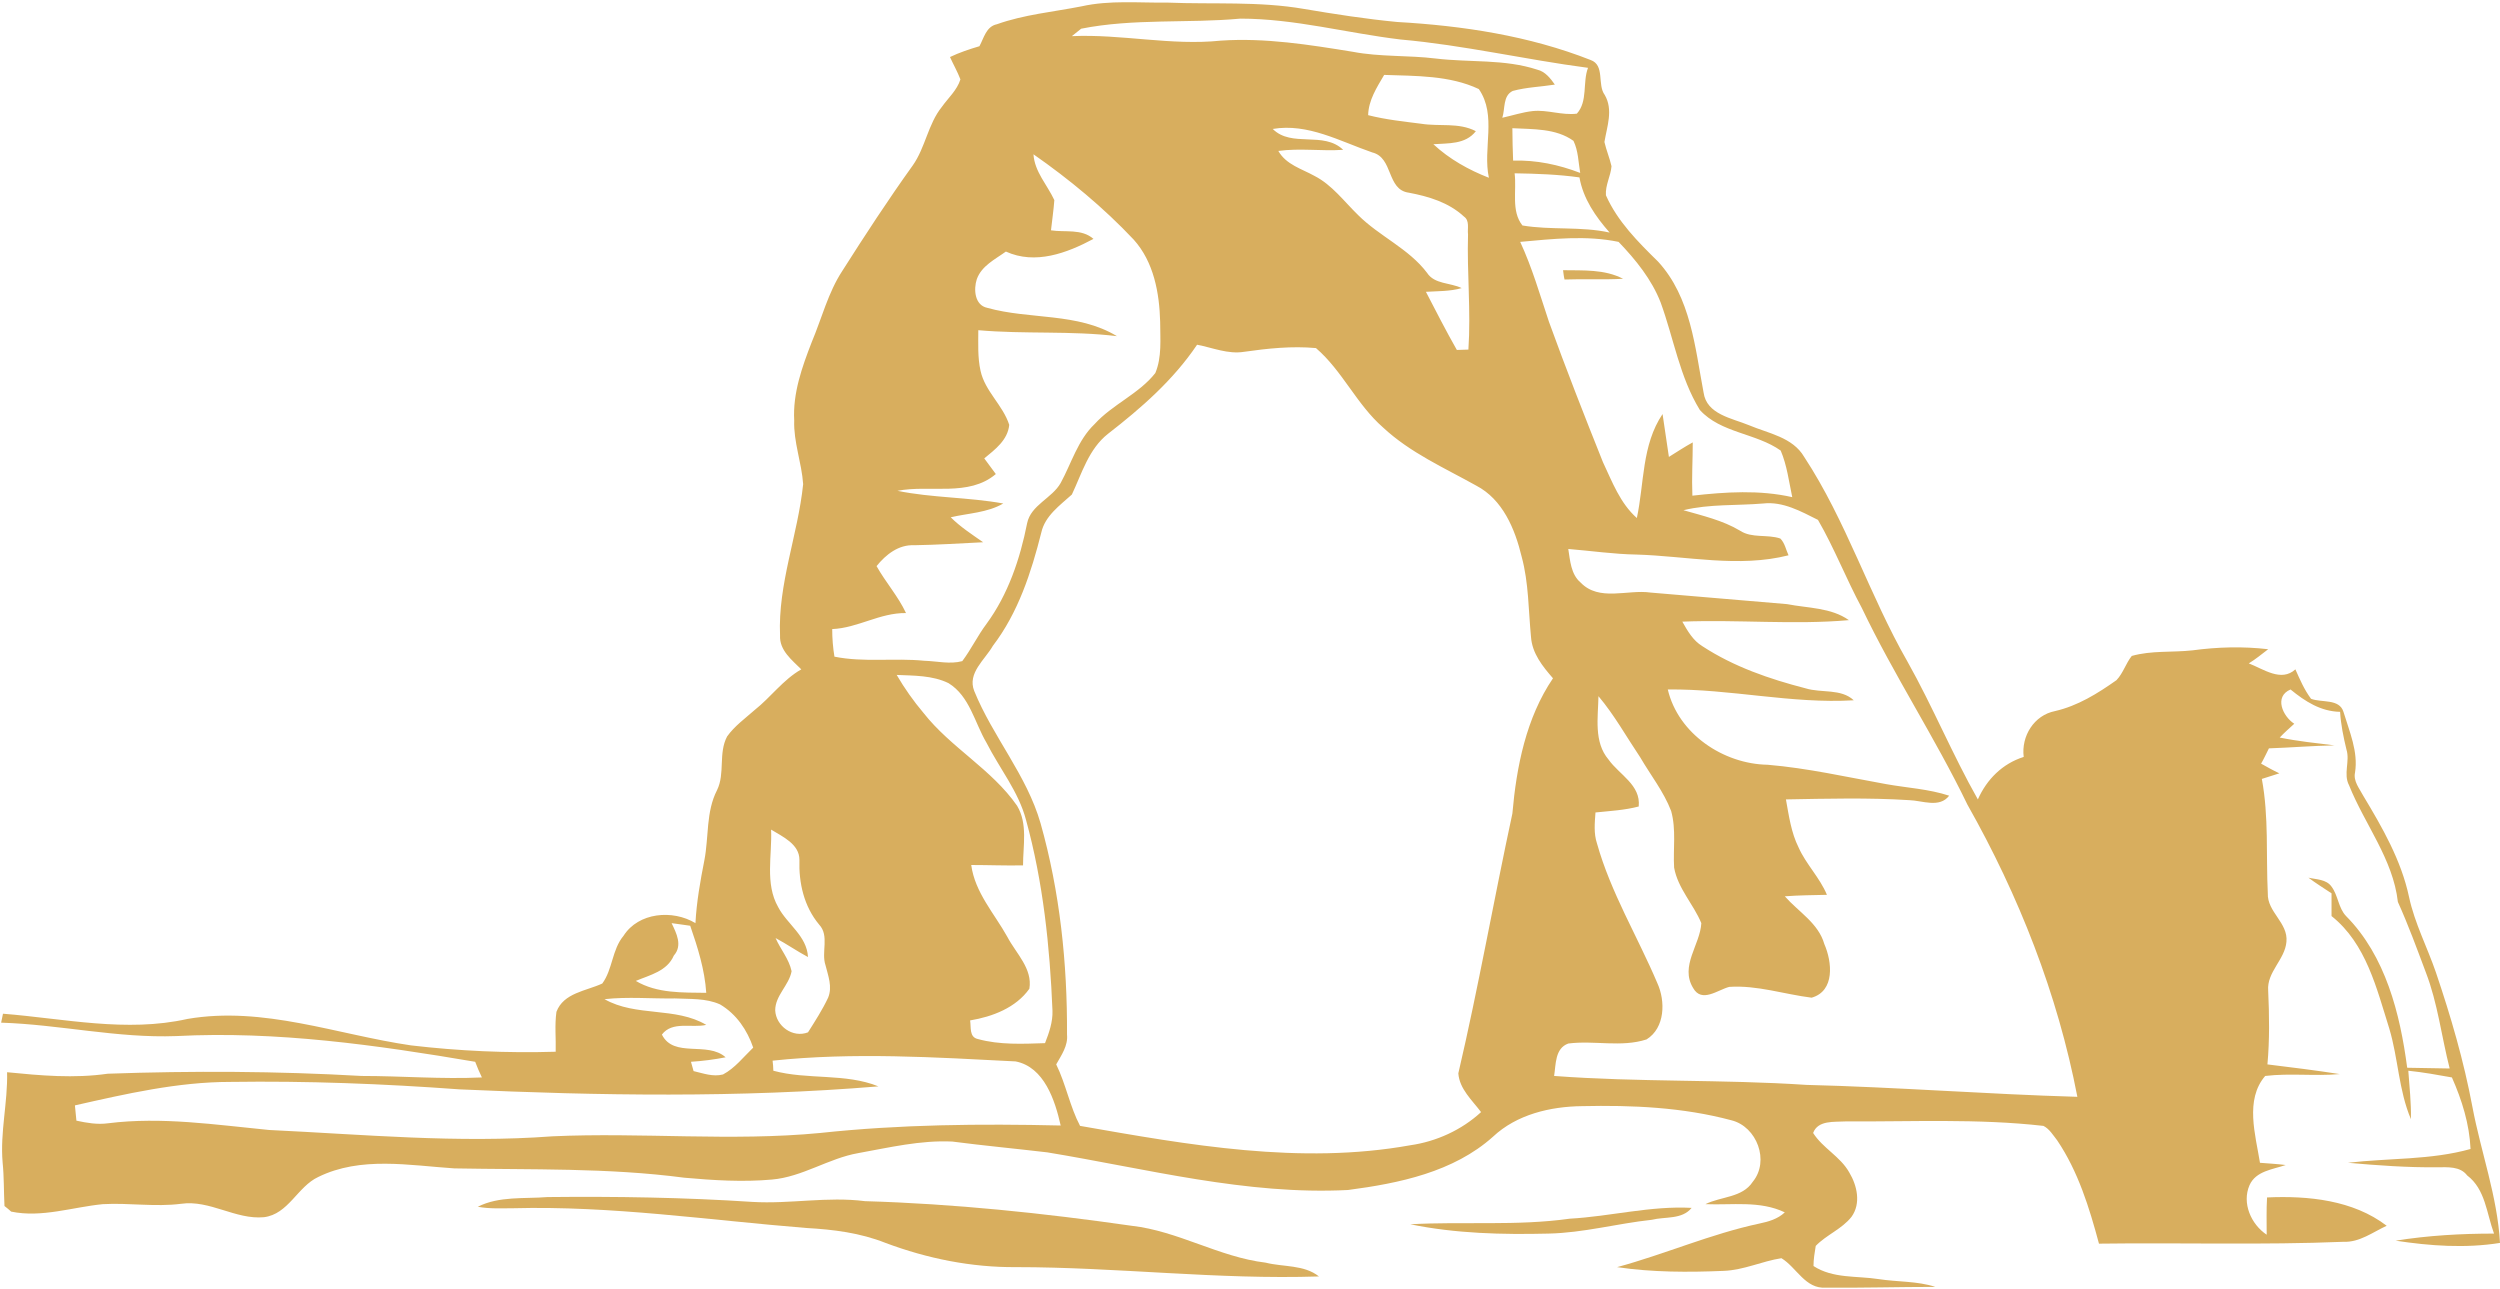 <?xml version="1.0" encoding="UTF-8" standalone="no"?><svg xmlns="http://www.w3.org/2000/svg" xmlns:xlink="http://www.w3.org/1999/xlink" fill="#000000" height="346" preserveAspectRatio="xMidYMid meet" version="1" viewBox="-0.4 -0.6 670.8 345.9" width="671" zoomAndPan="magnify"><g><g id="change1_1"><path d="M289.8,1.1c7.6-1.7,15.4-0.9,23.1-1c12.2,0.5,24.5-0.4,36.6,1.7c8.3,1.4,16.6,2.7,25,3.5 c17.6,1,35.4,3.7,51.9,10.2c3.9,1.4,1.7,6.6,3.8,9.4c2.3,4,0.6,8.4-0.1,12.6c0.5,2.2,1.4,4.3,1.9,6.5c-0.2,2.6-1.7,5.1-1.5,7.8 c3.1,7,8.6,12.5,14,17.8c8.8,9.6,9.9,23,12.2,35.1c0.8,5.9,7.6,6.9,12.2,8.8c5.2,2.2,11.7,3.2,14.8,8.5 c11.3,17.2,17.5,37.1,27.7,54.9c6.8,12.1,12.1,25,18.9,37c2.4-5.4,6.6-9.6,12.3-11.4c-0.7-5.6,2.8-11.2,8.4-12.3 c6.1-1.4,11.4-4.7,16.5-8.3c1.8-1.9,2.5-4.5,4.1-6.5c5.3-1.5,10.9-0.9,16.3-1.5c6.7-0.9,13.5-1.1,20.3-0.3 c-1.7,1.3-3.4,2.7-5.2,3.8c3.9,1.5,8.7,5.1,12.5,1.6c1.2,2.7,2.4,5.5,4.2,7.9c2.8,1.1,7.6-0.1,8.7,3.5c1.6,5.3,4,10.7,3.1,16.3 c-0.5,2.3,1.2,4.3,2.2,6.2c5.1,8.5,10.2,17.3,12.3,27.2c1.5,7,4.9,13.5,7.2,20.2c4,11.8,7.5,23.8,9.8,36.1 c2.3,12.2,6.7,24,7.4,36.5c-9.3,1.5-18.8,0.8-28-0.6c8.7-1.4,17.6-1.9,26.4-1.9c-2-5.4-2.3-11.9-7.2-15.6c-1.9-2.5-5.2-2.2-8-2.2 c-8,0.1-16-0.5-24-1.2c11-1.3,22.2-0.7,32.9-3.7c-0.3-6.7-2.3-13.1-5-19.2c-3.9-0.7-7.8-1.4-11.7-1.8c0.3,4.3,0.8,8.6,0.7,13 c-3.3-7.8-3.4-16.3-5.8-24.3c-3.4-10.8-6.2-22.8-15.5-30.2c0-2,0-4,0-6.1c-2.1-1.4-4.2-2.7-6.2-4.2c2.1,0.5,4.8,0.4,6.2,2.4 c1.8,2.4,1.8,5.7,3.9,7.9c10.6,10.7,14.5,26.2,16.4,40.7c3.8,0.1,7.6,0.1,11.4,0.2c-2.2-8.6-3.2-17.5-6.4-25.8 c-2.4-6.4-4.7-12.7-7.5-18.9c-1.3-11.5-8.9-20.8-13.1-31.3c-1.6-3,0.3-6.5-0.7-9.6c-0.8-3.3-1.5-6.7-1.7-10.1 c-5.2-0.1-9.4-2.8-13.3-6c-4.5,1.9-2.1,7.2,1,9.2c-1.3,1.2-2.7,2.4-3.9,3.7c4.9,1,9.8,1.5,14.7,2.1c-5.9,0.1-11.7,0.6-17.6,0.8 c-0.5,1-1.5,3.1-2.1,4.1c1.6,0.9,3.2,1.8,4.9,2.6c-1.6,0.5-3.1,1-4.7,1.5c1.9,10.2,1.1,20.5,1.6,30.7c-0.2,5,5.5,7.9,5,13 c-0.4,4.8-5.3,8.1-4.9,13.1c0.3,6.6,0.4,13.2-0.2,19.8c6.5,0.8,13,1.6,19.4,2.6c-6.7,0.6-13.3-0.3-20,0.5 c-5.5,6.4-2.6,15.8-1.4,23.3c2.3,0.2,4.6,0.3,6.9,0.6c-3.5,1.2-8,1.6-9.7,5.4c-2.1,4.8,0.4,10.5,4.6,13.3c0-3.3-0.1-6.7,0.1-10 c11-0.5,23.1,0.7,32.1,7.6c-3.7,1.7-7.3,4.5-11.6,4.3c-21.8,0.9-43.7,0.2-65.6,0.5c-2.6-9.7-5.6-19.4-11.2-27.7 c-1.1-1.4-2.1-3.1-3.7-3.9c-17.6-2-35.4-1.1-53.1-1.2c-3,0.2-7.4-0.4-8.7,3.1c2.6,4.1,7.3,6.3,9.7,10.6c2.1,3.5,3.2,8.3,0.6,11.9 c-2.6,3.3-6.7,4.8-9.6,7.8c-0.3,1.8-0.6,3.6-0.6,5.4c5.2,3.4,11.6,2.6,17.4,3.5c5.1,0.8,10.4,0.5,15.3,2.1 c-9.8,0-19.6,0.3-29.4,0.2c-5.5,0.4-7.8-5.4-11.9-7.9c-5.2,0.8-10.1,3.2-15.5,3.4c-9.5,0.4-19.1,0.4-28.6-1 c12.9-3.5,25.1-8.9,38.2-11.7c2.4-0.5,4.9-1.2,6.8-3c-6.7-3.2-14.1-1.9-21.3-2.2c4.2-2.1,9.9-1.7,12.7-6 c4.6-5.6,1.1-14.8-5.7-16.5c-13-3.5-26.7-4.1-40.1-3.8c-8.5,0.1-17.5,2.2-23.9,8.2c-10.6,9.5-25.2,12.5-38.9,14.3 c-27.3,1.4-54-5.7-80.7-10.1c-8.5-1-17-1.8-25.5-2.9c-8.5-0.4-16.9,1.6-25.2,3.1c-8,1.4-15,6.4-23.2,7.1 c-7.8,0.7-15.7,0.2-23.5-0.5c-20.5-2.7-41.1-2.1-61.7-2.5c-12.1-0.8-25.1-3.3-36.5,2.3c-5.6,2.6-8,10-14.6,10.8 c-7.6,0.7-14.5-4.7-22.2-3.6c-7,0.9-14-0.3-21,0.1c-8.2,0.8-16.4,3.7-24.6,2c-0.4-0.4-1.3-1.1-1.8-1.5c-0.2-3.9-0.1-7.8-0.5-11.7 c-0.7-8.1,1.4-16.1,1.2-24.2c9,0.9,18,1.7,27,0.4c22.7-0.8,45.4-0.7,68.1,0.6c10.8,0,21.5,0.9,32.3,0.4c-0.5-1-1.4-3.1-1.8-4.2 c-26.5-4.5-53.3-8.3-80.2-6.9c-15.8,0.6-31.3-3.1-47-3.6c0.1-0.6,0.4-1.8,0.5-2.4c16.4,1.3,33.1,5.1,49.5,1.4 c20.4-3.5,40.1,4.2,60,7.1c12.8,1.5,25.8,2.1,38.8,1.7c0.1-3.6-0.3-7.1,0.2-10.7c1.9-5.1,8-5.6,12.3-7.6c2.8-3.8,2.6-9.1,5.7-12.8 c4-6.3,13.2-7.1,19.3-3.4c0.3-5.7,1.3-11.3,2.4-16.9c1.2-6.2,0.4-13,3.4-18.8c2.2-4.5,0.3-9.9,2.7-14.4c2-2.8,4.8-4.8,7.4-7.1 c4.3-3.4,7.6-8.1,12.5-10.9c-2.5-2.5-5.9-5.1-5.7-9.1c-0.6-13.8,4.8-27,6.2-40.6c-0.4-5.8-2.6-11.3-2.4-17.1 c-0.4-7.3,2.1-14.3,4.7-21c2.7-6.4,4.4-13.3,8.2-19.1c6.1-9.6,12.3-19.1,18.9-28.3c3.4-4.8,4.1-11.1,7.8-15.7 c1.7-2.4,4.1-4.5,5-7.4c-0.8-2.1-1.9-4-2.8-6c2.5-1.2,5.2-2.1,7.9-2.9c1.2-2.2,1.8-5.3,4.7-5.9C274.4,3.3,282.2,2.6,289.8,1.1z M289.7,7.1c-0.6,0.5-1.9,1.5-2.5,2c13.4-0.6,26.6,2.6,40,1.2c11.9-0.8,23.7,1.1,35.4,3c7.3,1.4,14.9,0.9,22.2,1.8 c9.1,1.1,18.5,0.1,27.3,3c2.1,0.5,3.5,2.3,4.7,4c-3.8,0.6-7.6,0.7-11.3,1.7c-2.7,1.3-2,4.8-2.8,7.2c2.7-0.6,5.4-1.5,8.2-1.8 c3.9-0.4,7.8,1.2,11.8,0.7c3-3.3,1.5-8.4,3-12.3c-16.8-2.2-33.4-6.1-50.3-7.6c-14.3-1.7-28.4-5.6-43-5.6 C318.3,5.7,303.8,4.3,289.7,7.1z M371,19.5c-2,3.4-4.2,6.8-4.3,10.8c4.7,1.2,9.5,1.7,14.2,2.3c4.9,0.8,10.1-0.4,14.7,2 c-2.8,3.6-7.4,3.2-11.4,3.5c4.3,4,9.5,6.9,14.9,9c-1.7-7.9,2.2-16.7-2.7-23.8C388.6,19.6,379.5,19.8,371,19.5z M341.1,34 c5.1,5.1,13.6,0.5,18.9,5.6c-5.8,0.4-11.6-0.5-17.4,0.3c2.1,3.7,6.3,4.8,9.7,6.7c4.7,2.4,7.9,6.8,11.7,10.5 c5.7,5.7,13.6,9,18.5,15.5c2,3.1,6.2,2.6,9.3,4.1c-3.1,0.9-6.4,0.8-9.6,1c2.7,5.2,5.4,10.5,8.3,15.6c0.8,0,2.4-0.1,3.1-0.1 c0.7-10.3-0.4-20.6-0.1-30.9c-0.2-1.6,0.5-3.7-1.1-4.8c-4.1-3.8-9.5-5.4-14.8-6.4c-6-0.8-4.1-9.4-9.8-10.8 C359.1,37.3,350.5,32.4,341.1,34z M405.4,33.8c0,2.9,0.1,5.8,0.2,8.7c6.2-0.2,12.3,1.1,18,3.3c-0.5-2.9-0.5-5.9-1.8-8.6 C417.1,33.8,410.9,34.1,405.4,33.8z M276.9,40.8c0.3,4.7,3.7,8.2,5.6,12.3c-0.2,2.7-0.6,5.4-0.9,8.1c3.8,0.6,8.2-0.5,11.4,2.3 c-7.1,3.8-15.6,7-23.5,3.4c-2.9,2.1-6.5,3.8-7.8,7.4c-0.9,2.7-0.6,7,2.8,7.7c11.4,3.2,24.2,1.2,34.8,7.6 c-12.3-1.5-24.8-0.5-37.2-1.6c0,3.6-0.2,7.3,0.6,10.9c1.2,5.5,6,9.2,7.7,14.5c-0.4,4.1-3.8,6.6-6.7,9c1,1.4,2.1,2.8,3.1,4.2 c-7.3,6.2-17.7,2.8-26.4,4.5c9.3,1.9,19,1.7,28.4,3.4c-4.3,2.5-9.4,2.6-14.1,3.7c2.6,2.6,5.7,4.6,8.7,6.7 c-6.2,0.3-12.3,0.7-18.5,0.8c-4.2-0.2-7.6,2.5-10.1,5.6c2.4,4.3,5.8,8.1,7.9,12.6c-7-0.1-12.9,4-19.8,4.3c0,2.5,0.2,5,0.6,7.4 c7.9,1.6,16.1,0.3,24.1,1.1c3.4,0.1,6.9,1,10.2,0.1c2.4-3.2,4.1-6.8,6.5-10c5.8-7.9,9-17.4,10.9-27c1-4.9,6.7-6.7,9-10.8 c2.9-5.3,4.6-11.5,9.1-15.8c4.8-5.3,11.9-8.1,16.3-13.7c1.8-4.3,1.3-9.1,1.3-13.7c-0.2-7.8-1.7-16.1-7.1-22.1 C295.7,55.1,286.5,47.5,276.9,40.8z M406,45.9c0.6,4.6-1,10.1,2.1,14c7.7,1.3,15.7,0.2,23.4,1.9c-3.8-4.3-7.1-9.1-8.1-14.8 C417.7,46.2,411.9,46,406,45.9z M407.5,64.3c3.2,6.9,5.3,14.2,7.7,21.4c4.6,12.7,9.5,25.2,14.5,37.7c2.5,5.3,4.6,11,9.1,15 c2-9.3,1.3-19.6,6.9-27.9c0.6,3.8,1.1,7.7,1.7,11.5c2.1-1.3,4.2-2.7,6.4-3.9c0,4.8-0.3,9.5-0.1,14.3c8.9-1,18-1.6,26.8,0.4 c-0.9-4.2-1.4-8.5-3.1-12.5c-6.6-4.7-16.1-4.7-21.7-10.9c-5.4-8.8-7-19.2-10.5-28.8c-2.4-6.2-6.7-11.5-11.3-16.3 C425.2,62.5,416.3,63.5,407.5,64.3z M296.9,115.8c-5.2,4.1-7,10.6-9.7,16.3c-3.2,2.9-7.2,5.7-8.2,10.2c-2.7,10.7-6.2,21.5-13,30.4 c-2.1,3.7-6.9,7.3-5,12.1c5,12.3,14.1,22.6,17.8,35.5c5.2,18.4,7.2,37.6,7.1,56.7c0.3,3-1.5,5.5-2.9,8c2.6,5.3,3.7,11.4,6.4,16.5 c29.1,5.1,59.1,10.5,88.6,5.2c7-1,13.8-4.1,19-8.9c-2.4-3.2-5.8-6.2-6.1-10.4c5.4-23.1,9.5-46.5,14.5-69.7 c1.1-12.6,3.7-25.7,10.9-36.3c-2.8-3.2-5.6-6.7-5.9-11.1c-0.7-7.2-0.6-14.5-2.5-21.5c-1.8-7.5-5.1-15.4-12.2-19.1 c-8.6-4.8-17.7-8.8-25-15.6c-7.1-6.2-10.9-15.2-18-21.3c-6.4-0.6-13,0.1-19.3,1c-4.3,0.7-8.4-1.1-12.6-1.9 C314.4,101.4,305.8,108.9,296.9,115.8z M451.3,136.3c5.2,1.5,10.5,2.7,15.2,5.5c3.2,2.1,7.3,0.9,10.8,2.1c1.2,1.2,1.5,3,2.2,4.5 c-13.4,3.4-27.2,0.2-40.8-0.2c-6.1-0.1-12.2-1-18.3-1.5c0.5,3.1,0.7,6.8,3.3,9c5,5.2,12.6,1.8,18.8,2.7c12.2,1,24.4,2.1,36.6,3.1 c5.6,1.1,11.8,0.9,16.6,4.3c-14.9,1.3-29.8-0.2-44.7,0.4c1.4,2.5,2.9,5.1,5.4,6.6c8.4,5.5,18,8.8,27.7,11.3 c4.2,1.3,9.5,0,12.9,3.2c-16.7,1-33.2-3.1-49.9-2.9c2.8,11.9,14.9,20,26.8,20.2c10.7,0.9,21.2,3.3,31.8,5.2 c5.6,1,11.4,1.3,16.9,3.1c-2.6,3.4-7.2,1.3-10.7,1.2c-11-0.7-22.1-0.4-33.1-0.2c0.8,4.4,1.4,8.9,3.4,12.9c2,4.5,5.7,8.1,7.6,12.7 c-3.8,0.1-7.5,0.1-11.3,0.4c3.7,4.2,9,7.2,10.6,12.8c2.1,4.8,2.9,12.6-3.4,14.4c-7.3-0.9-14.6-3.4-22.1-2.9 c-3.1,0.8-7.4,4.4-9.7,0.3c-3.6-5.9,1.9-11.6,2.2-17.4c-2.1-5.1-6.3-9.3-7.3-14.9c-0.3-5,0.6-10.2-0.8-15.2 c-2-5.2-5.5-9.6-8.3-14.4c-3.7-5.5-6.9-11.3-11.2-16.4c-0.1,5.7-1.3,12.3,2.7,17c2.9,4.1,8.7,6.8,8.1,12.6 c-3.8,1-7.7,1.2-11.6,1.6c-0.2,2.8-0.5,5.6,0.4,8.3c3.7,13.2,10.9,25,16.2,37.5c2.2,4.8,2.1,12-2.9,15.1c-6.8,2.2-14,0.2-21,1.1 c-3.6,1.3-3.3,5.6-3.8,8.7c22.5,1.7,45.2,0.9,67.7,2.4c24.3,0.6,48.4,2.5,72.7,3.2c-5.3-27.6-15.7-54-29.5-78.4 c-8.7-18-19.7-34.7-28.3-52.7c-4.2-7.8-7.4-16.1-11.8-23.7c-4.6-2.3-9.4-5-14.7-4.4C465.6,135.1,458.3,134.6,451.3,136.3z M240.2,180.5c2.1,3.6,4.5,7,7.2,10.2c7.3,9.3,18.3,15.1,25.1,24.9c2.9,4.8,1.6,10.7,1.6,16c-4.6,0.1-9.3-0.1-13.9-0.1 c1,7.4,6.2,13,9.7,19.3c2.3,4.4,6.8,8.5,5.9,13.9c-3.6,5.1-9.9,7.5-15.9,8.5c0.3,1.8-0.3,4.5,2.1,5c5.8,1.6,12,1.3,18,1.1 c1.1-2.8,2.1-5.7,2-8.7c-0.7-17.2-2.5-34.5-7.1-51.2c-2-7.6-7.1-13.8-10.6-20.7c-3.2-5.4-4.5-12.5-10.2-16 C249.8,180.6,244.8,180.7,240.2,180.5z M206.5,222c0.3,6.9-1.7,14.5,1.9,20.8c2.4,4.6,7.7,7.7,8,13.4c-3-1.6-5.7-3.5-8.7-5.1 c1.3,3,3.6,5.6,4.3,8.9c-0.7,3.8-4.4,6.5-4.4,10.5c0.2,4.2,4.7,7.5,8.8,5.9c1.9-3,3.9-6.1,5.4-9.3c1.2-2.9,0-5.9-0.7-8.7 c-1.2-3.5,1.1-7.9-1.7-10.9c-4.1-4.9-5.5-11.2-5.3-17.4C214.1,225.9,209.6,223.9,206.5,222z M179.8,247.1c1.3,2.7,3,6,0.6,8.7 c-1.8,4.2-6.4,5.2-10.2,6.8c5.7,3.4,12.6,3.1,18.9,3.2c-0.4-6.2-2.3-12.2-4.3-18C183.6,247.6,181.1,247.3,179.8,247.1z M161.8,267.5c8.4,4.8,19.1,2,27.3,6.9c-3.9,0.9-9.1-1.1-11.9,2.6c3.2,6.4,12.2,1.7,17.1,6.1c-3.1,0.6-6.2,1-9.3,1.2 c0.2,0.6,0.5,1.9,0.7,2.5c2.6,0.6,5.2,1.6,7.9,0.9c3.2-1.7,5.5-4.7,8.1-7.2c-1.6-4.7-4.5-9-8.9-11.6c-3.8-1.7-8-1.4-12.1-1.6 C174.3,267.4,168.1,266.8,161.8,267.5z M206.9,284c0.1,0.7,0.2,2,0.2,2.7c9.2,2.5,19.3,0.6,28.2,4.2c-37.4,3.1-74.9,2.5-112.4,0.8 c-20.5-1.5-41-2.3-61.5-2c-14.1,0-28,3.2-41.7,6.3c0.1,1.4,0.3,2.7,0.4,4.1c2.8,0.6,5.6,1.1,8.5,0.7c14.4-1.8,28.8,0.4,43.2,1.8 c25.3,1.2,50.7,3.6,76,1.7c24-1.1,48,1.4,71.9-0.9c21.4-2.3,43-2.5,64.5-2c-1.5-6.7-4.4-15.7-12.1-17.2 C250.5,283.1,228.6,281.7,206.9,284z" fill="#d8ae5e"/></g><g id="change1_2"><path d="M419,71.9c5.4,0.1,11.1-0.3,16.1,2.3c-5.2,0.3-10.5,0-15.7,0.2C419.2,73.7,419.1,72.5,419,71.9z" fill="#d8ae5e"/></g><g id="change1_3"><path d="M127.8,323.2c5.7-2.9,12.5-2.1,18.7-2.6c18.3-0.2,36.7,0.1,55,1.3c10.1,0.6,20.1-1.5,30.2-0.2 c23.9,0.7,47.8,3.2,71.5,6.6c12.5,1.4,23.5,8.4,36,9.9c4.7,1.2,10.3,0.5,14.3,3.7c-27.1,0.9-54.2-2.5-81.3-2.5 c-11.9,0.1-23.8-2.3-35-6.5c-6.8-2.7-14-3.6-21.2-4c-26.2-2.1-52.3-6-78.7-5.3C134.2,323.6,131,323.8,127.8,323.2z" fill="#d8ae5e"/></g><g id="change1_4"><path d="M420.8,326.4c10.9-0.6,21.7-3.5,32.7-2.9c-2.6,3.2-7.1,2.3-10.7,3.2c-9.3,1-18.3,3.5-27.7,3.7 c-12.4,0.3-24.9,0-37.1-2.5C392.3,327.1,406.6,328.4,420.8,326.4z" fill="#d8ae5e"/></g></g></svg>